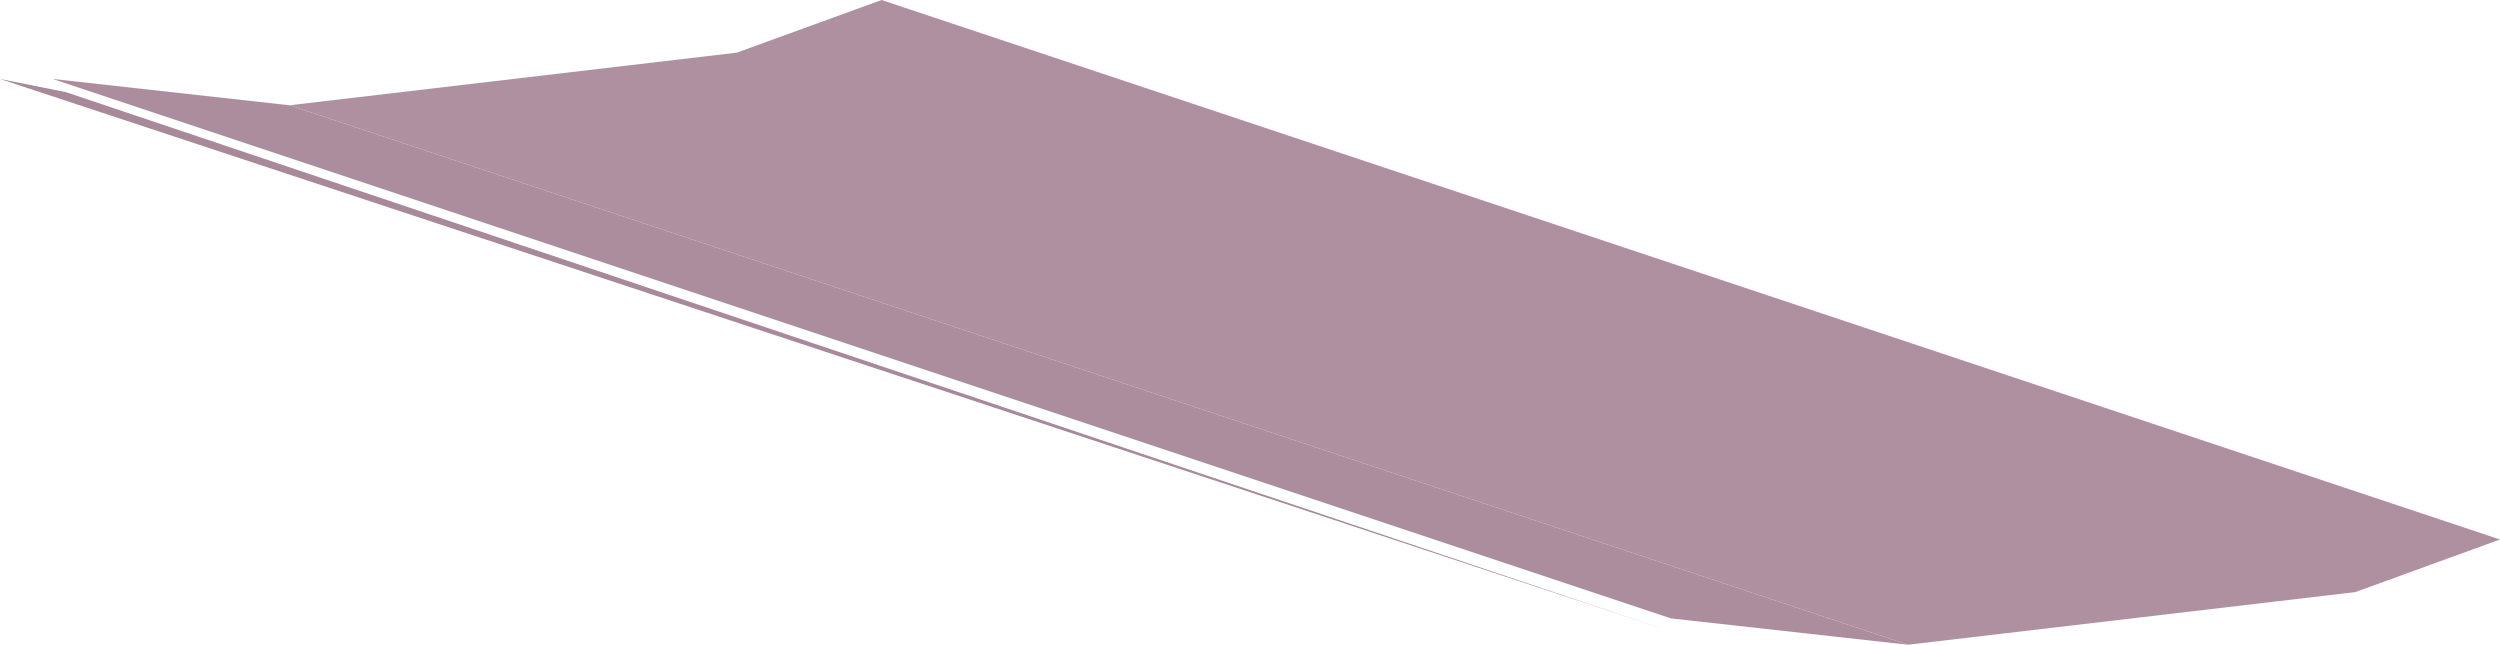 <?xml version="1.0" encoding="UTF-8" standalone="no"?>
<svg xmlns:xlink="http://www.w3.org/1999/xlink" height="2.45px" width="9.5px" xmlns="http://www.w3.org/2000/svg">
  <g transform="matrix(1.0, 0.0, 0.0, 1.0, -85.35, -55.0)">
    <path d="M85.35 55.3 L85.6 55.35 91.7 57.4 91.4 57.3 85.35 55.3" fill="#a7899a" fill-rule="evenodd" stroke="none"/>
    <path d="M91.7 57.35 L85.55 55.3 86.45 55.4 92.6 57.45 91.7 57.35" fill="#ab8d9d" fill-rule="evenodd" stroke="none"/>
    <path d="M92.6 57.45 L86.45 55.4 88.15 55.2 88.7 55.0 94.85 57.05 94.3 57.25 92.6 57.45" fill="#af90a0" fill-rule="evenodd" stroke="none"/>
  </g>
</svg>
